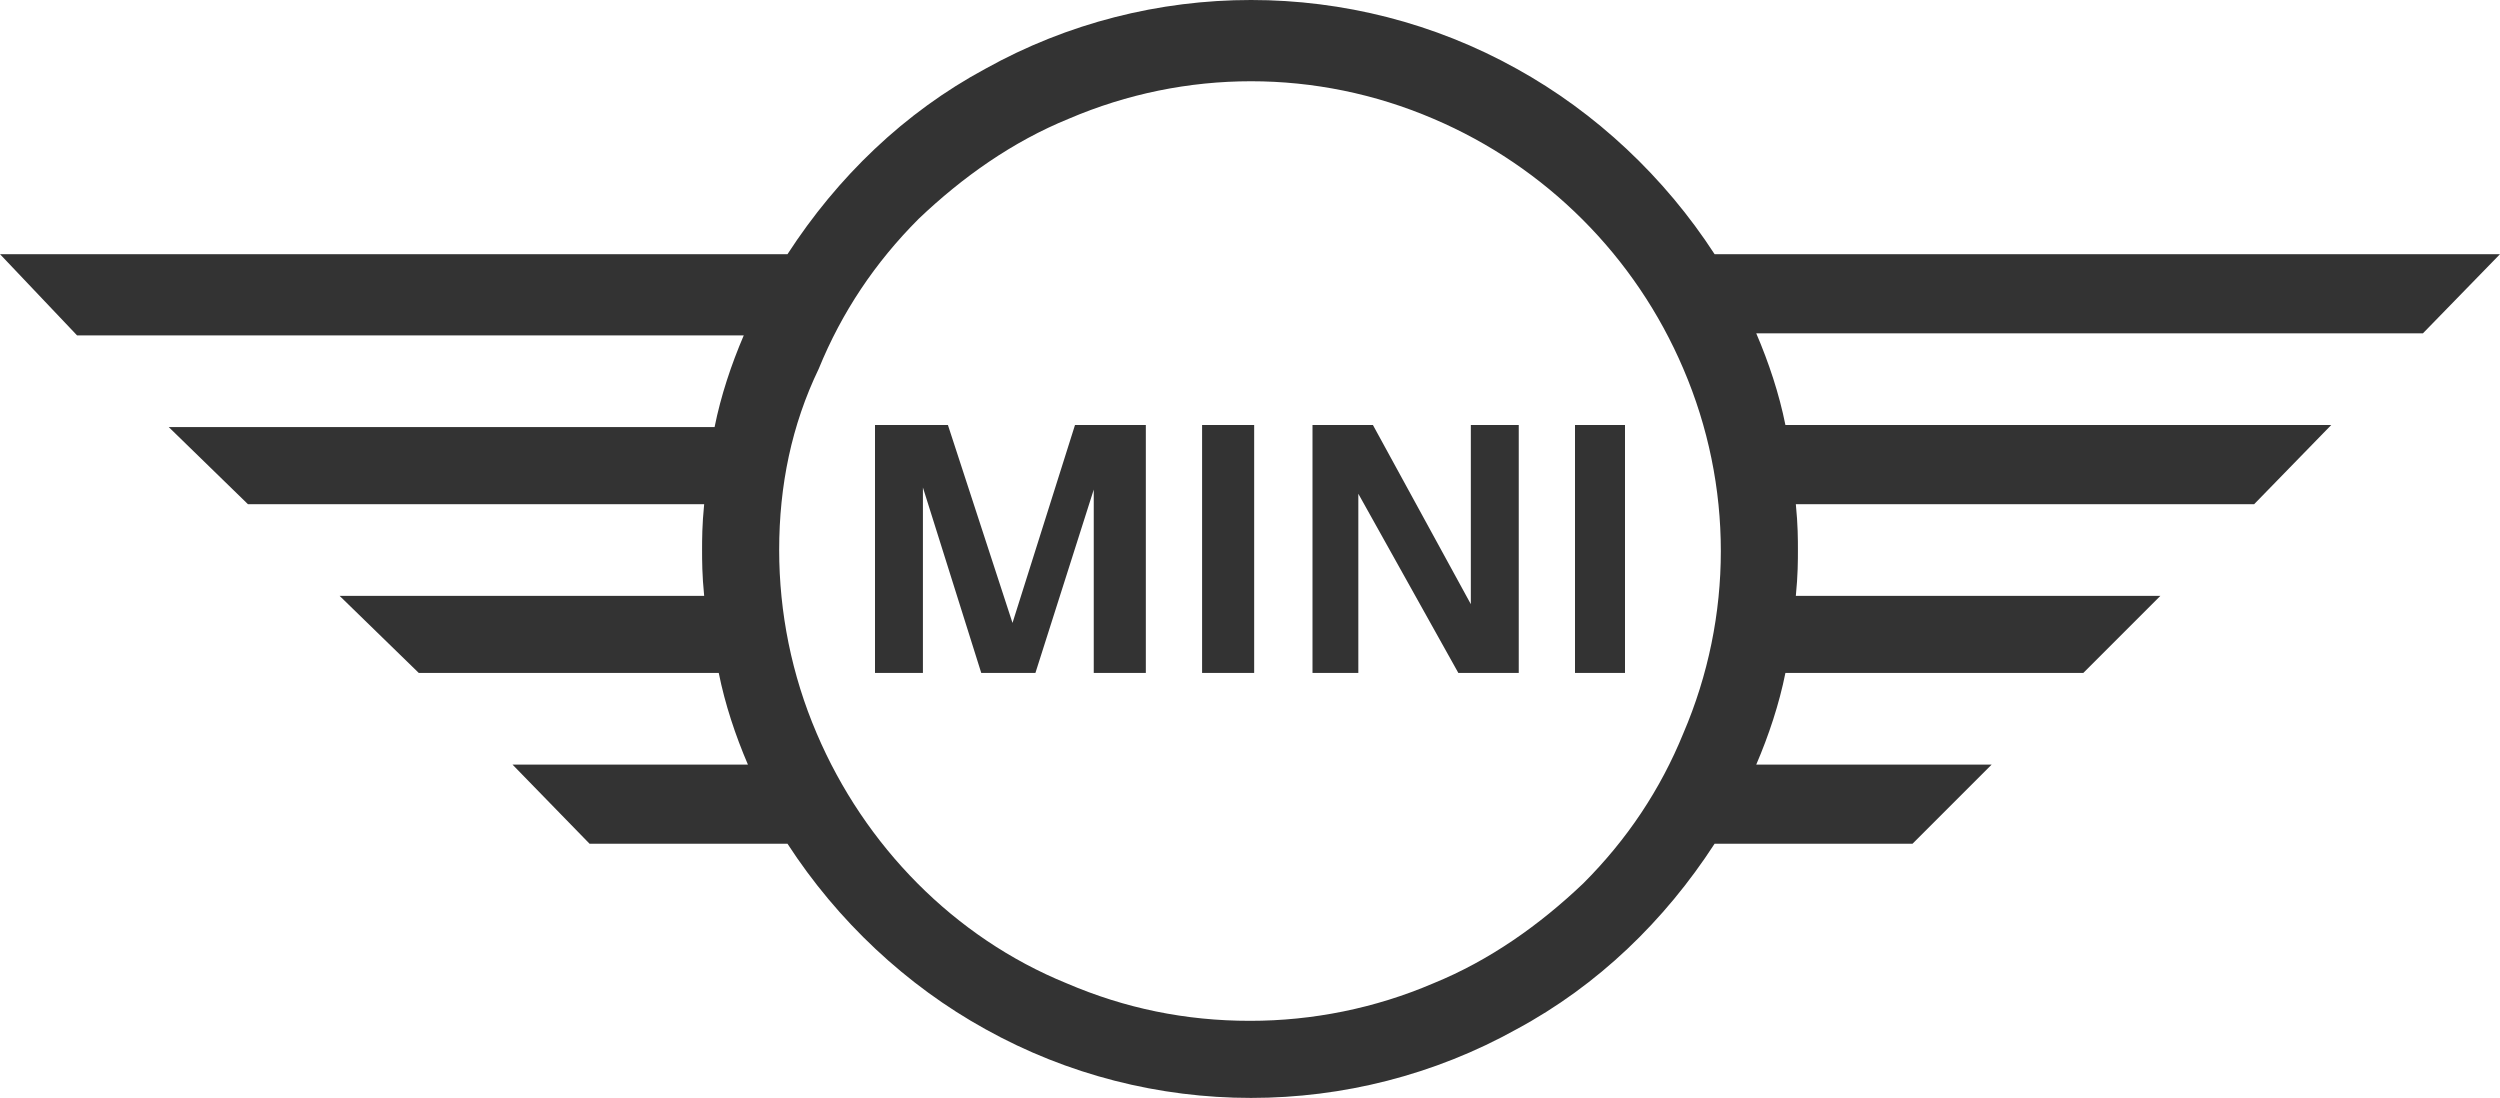 <svg xmlns="http://www.w3.org/2000/svg" viewBox="0 0 120 52.7" enable-background="new 0 0 120 52.7"><title>Mini Cooper</title><g><g><path fill="#333" d="M0 12.2h37.8c2.4-3.7 5.6-6.8 9.5-8.9 7.9-4.4 17.6-4.4 25.5 0 3.8 2.1 7.1 5.2 9.5 8.9H120l-3.7 3.8h-32c.6 1.4 1.1 2.9 1.4 4.4h26.2l-3.7 3.8h-22c.1 1 .1 1.7.1 2.2s0 1.2-.1 2.2h17.5l-3.7 3.7H85.7c-.3 1.5-.8 3-1.4 4.4h11.3l-3.8 3.8h-9.5c-2.4 3.7-5.6 6.8-9.5 8.9-7.9 4.4-17.6 4.4-25.5 0-3.8-2.1-7.1-5.2-9.5-8.9h-9.5l-3.7-3.8h11.3c-.6-1.4-1.1-2.9-1.4-4.4H20.1l-3.8-3.7h17.5c-.1-1-.1-1.7-.1-2.2s0-1.2.1-2.2H11.9l-3.8-3.7h26.2c.3-1.5.8-3 1.4-4.4h-32L0 12.2zm37.4 14.2c0 3 .6 6 1.8 8.8 2.3 5.4 6.6 9.8 12 12C54 48.4 56.9 49 60 49c3 0 6-.6 8.8-1.8 2.7-1.1 5.1-2.8 7.2-4.8 2.1-2.1 3.7-4.5 4.8-7.2 2.4-5.6 2.4-11.9 0-17.5-2.3-5.4-6.6-9.7-12-12-5.6-2.4-11.9-2.4-17.5 0-2.7 1.1-5.1 2.8-7.2 4.8-2.1 2.1-3.7 4.5-4.8 7.2-1.3 2.7-1.9 5.6-1.9 8.7zm4.6 5.9h2.3v-8.9l2.8 8.9h2.6l2.8-8.8v8.8H55V20.4h-3.4l-3 9.5-3.1-9.5H42v11.9zm15.7 0h2.5V20.4h-2.5v11.9zm5.1 0h2.4v-8.6l4.8 8.6h2.9V20.4h-2.3V29l-4.7-8.6H63v11.9zm12.8 0H78V20.4h-2.4v11.9z"/></g></g></svg>